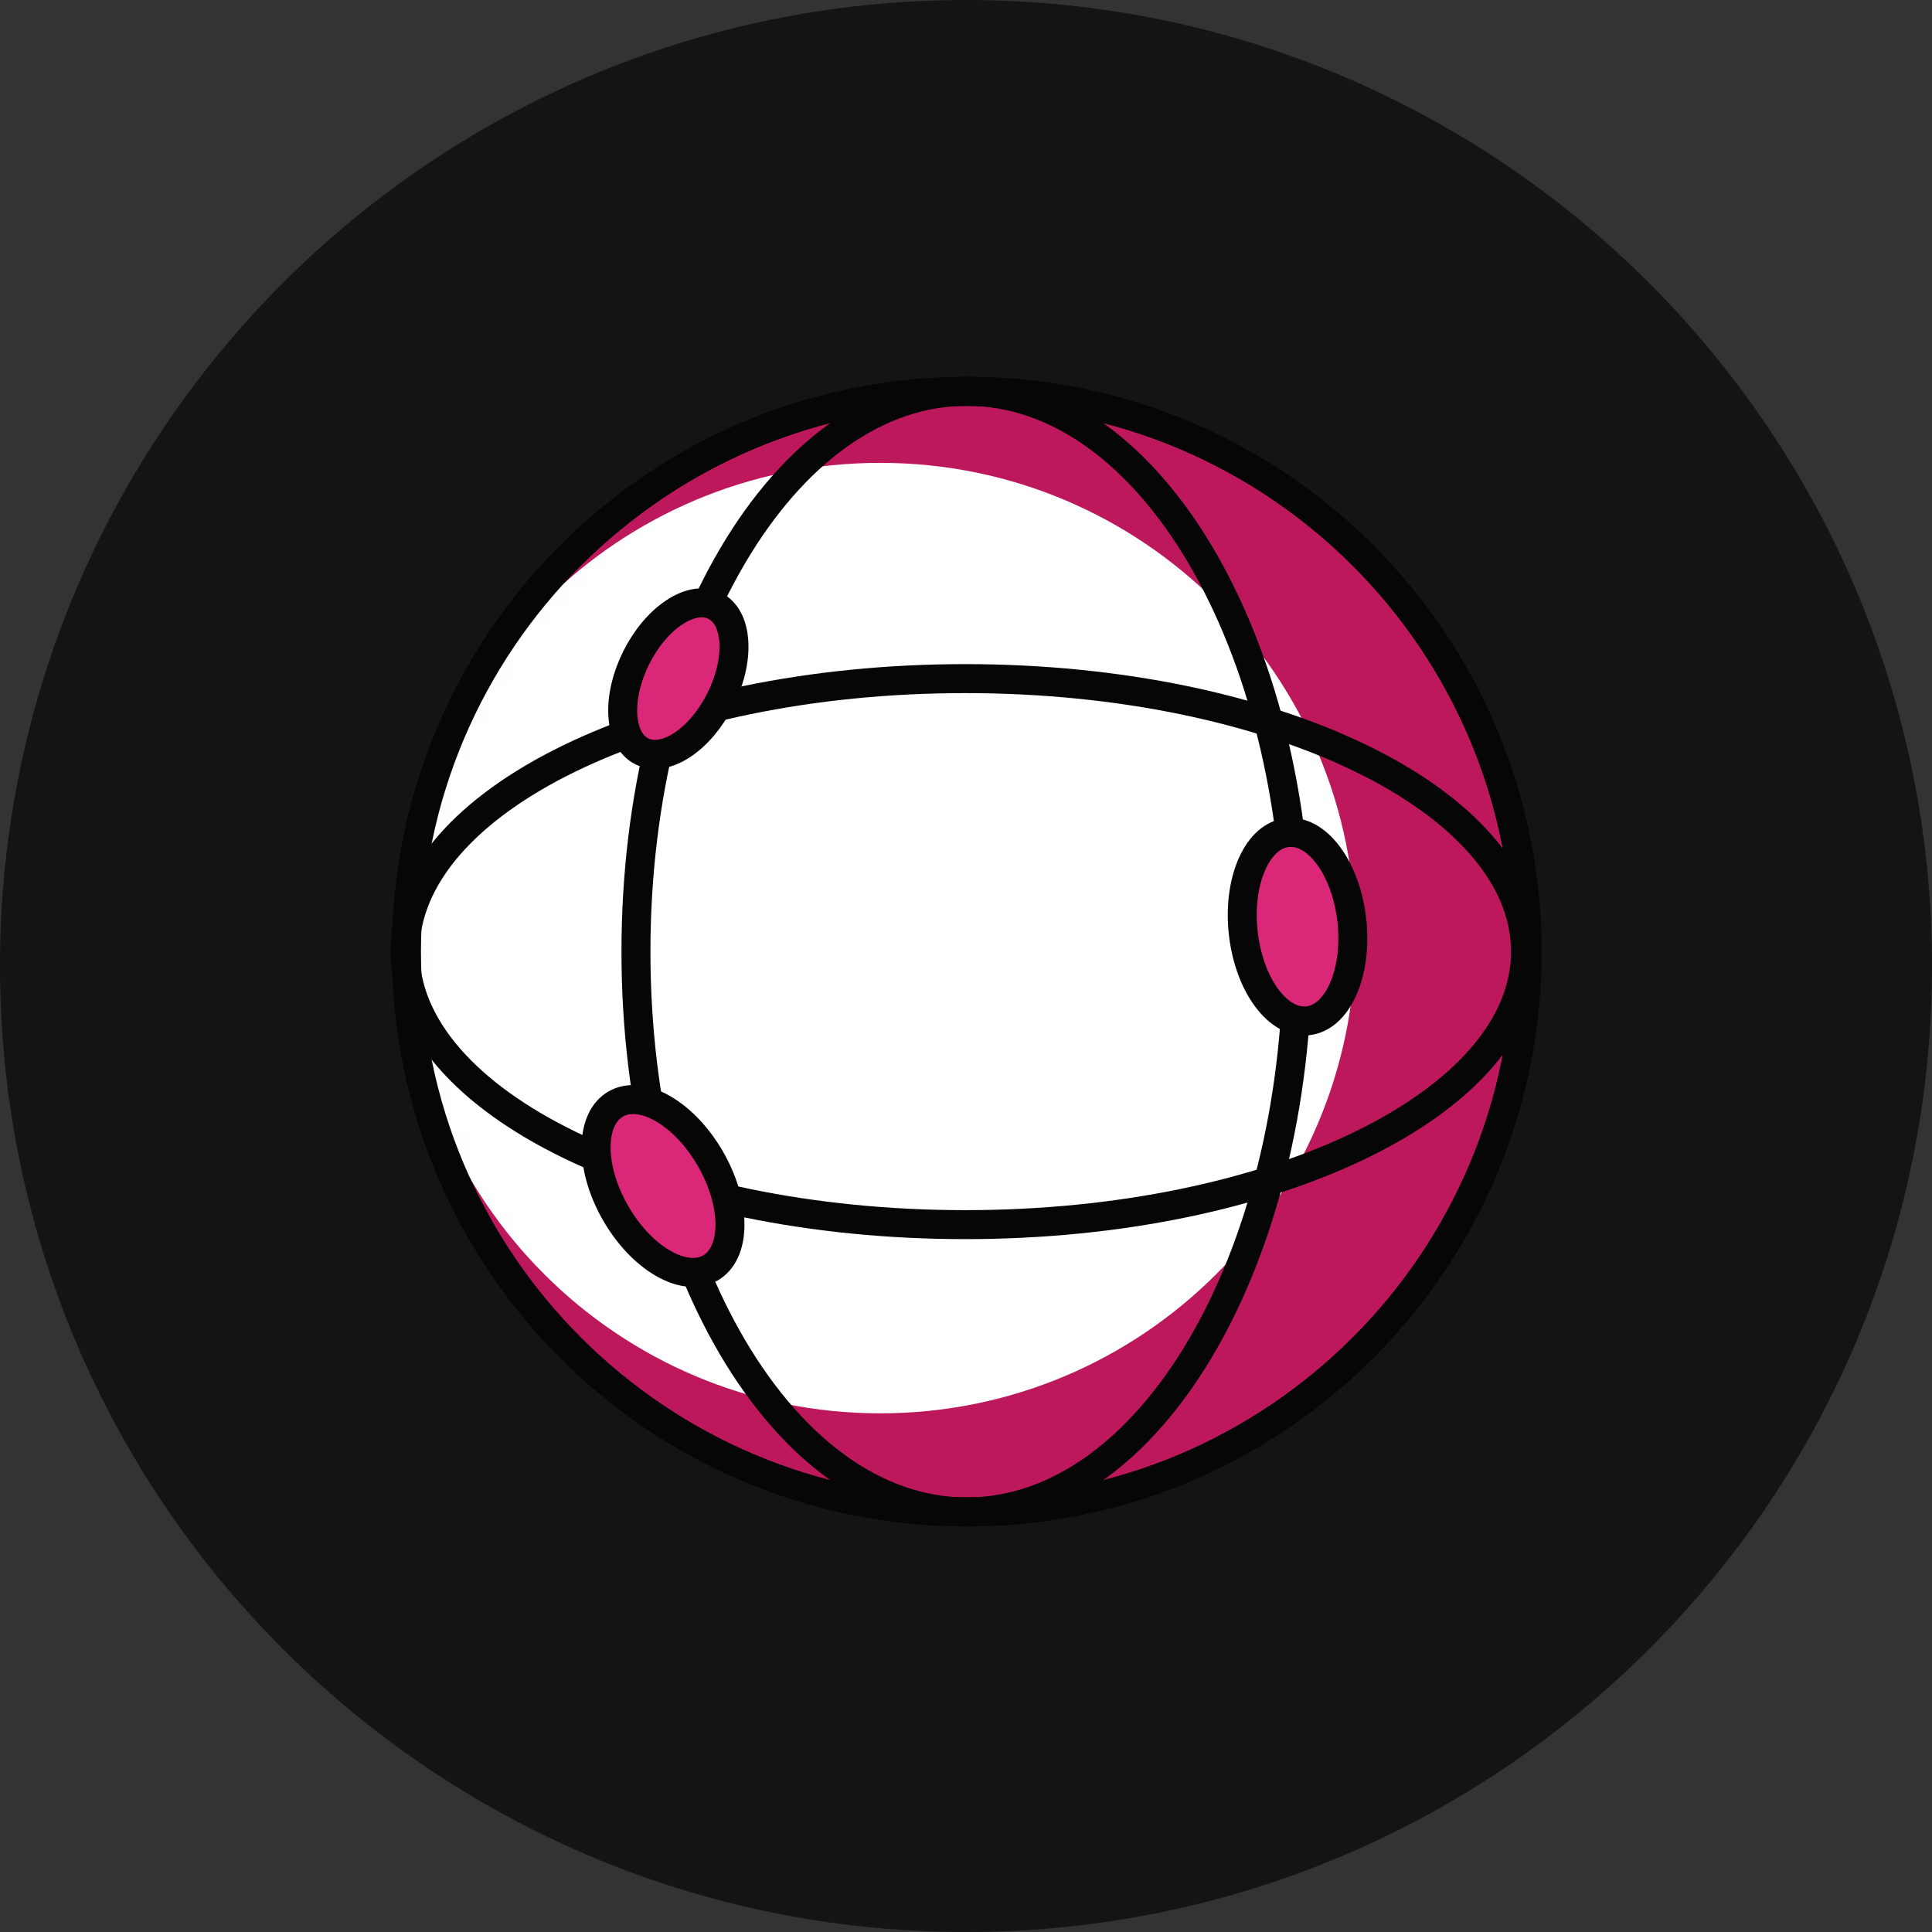 <svg width="100" height="100" viewBox="0 0 100 100" fill="none" xmlns="http://www.w3.org/2000/svg">
<rect x="0" y="0" width="100" height="100" fill="#333333" stroke="none"/>
<g clip-path="url(#clip0_135_314)">
<path d="M50 100C77.614 100 100 77.614 100 50C100 22.386 77.614 0 50 0C22.386 0 0 22.386 0 50C0 77.614 22.386 100 50 100Z" fill="#141414"/>
<path d="M50.039 78.256C66.055 78.256 79.039 65.272 79.039 49.256C79.039 33.24 66.055 20.256 50.039 20.256C34.023 20.256 21.039 33.24 21.039 49.256C21.039 65.272 34.023 78.256 50.039 78.256Z" fill="#BE185D" stroke="#060606" stroke-width="1.5"/>
<mask id="mask0_135_314" style="mask-type:alpha" maskUnits="userSpaceOnUse" x="20" y="19" width="60" height="61">
<path d="M50.039 78.256C66.055 78.256 79.039 65.272 79.039 49.256C79.039 33.24 66.055 20.256 50.039 20.256C34.023 20.256 21.039 33.24 21.039 49.256C21.039 65.272 34.023 78.256 50.039 78.256Z" fill="white" stroke="#060606" stroke-width="1.5"/>
</mask>
<g mask="url(#mask0_135_314)">
<path d="M45.559 73.154C59.145 73.154 70.158 62.141 70.158 48.556C70.158 34.97 59.145 23.957 45.559 23.957C31.974 23.957 20.961 34.97 20.961 48.556C20.961 62.141 31.974 73.154 45.559 73.154Z" fill="white"/>
</g>
<path d="M50.039 78.256C66.055 78.256 79.039 65.272 79.039 49.256C79.039 33.24 66.055 20.256 50.039 20.256C34.023 20.256 21.039 33.24 21.039 49.256C21.039 65.272 34.023 78.256 50.039 78.256Z" stroke="#060606" stroke-width="1.5"/>
<path d="M50.039 78.256C59.495 78.256 67.161 65.272 67.161 49.256C67.161 33.24 59.495 20.256 50.039 20.256C40.583 20.256 32.917 33.24 32.917 49.256C32.917 65.272 40.583 78.256 50.039 78.256Z" stroke="#060606" stroke-width="1.5"/>
<path d="M20.961 49.256C20.961 57.06 33.945 63.387 49.961 63.387C65.977 63.387 78.961 57.06 78.961 49.256C78.961 41.452 65.977 35.125 49.961 35.125C33.945 35.125 20.961 41.452 20.961 49.256Z" stroke="#060606" stroke-width="1.5"/>
<path d="M69.523 51.193C70.415 49.172 70.081 46.089 68.776 44.306C67.472 42.523 65.691 42.716 64.799 44.737C63.907 46.758 64.242 49.842 65.546 51.625C66.851 53.408 68.631 53.215 69.523 51.193Z" fill="#DB2777" stroke="#060606" stroke-width="1.5"/>
<path d="M34.319 65.387C36.232 66.491 37.783 65.596 37.783 63.387C37.783 61.178 36.232 58.491 34.319 57.387C32.405 56.282 30.855 57.178 30.855 59.387C30.855 61.596 32.405 64.282 34.319 65.387Z" fill="#DB2777" stroke="#060606" stroke-width="1.5"/>
<path d="M32.238 37.016C32.349 38.913 33.726 39.603 35.312 38.559C36.899 37.514 38.095 35.13 37.984 33.233C37.873 31.336 36.496 30.646 34.909 31.691C33.322 32.735 32.126 35.12 32.238 37.016Z" fill="#DB2777" stroke="#060606" stroke-width="1.5"/>
</g>
<defs>
<clipPath id="clip0_135_314">
<rect width="100" height="100" fill="white"/>
</clipPath>
</defs>
</svg>
